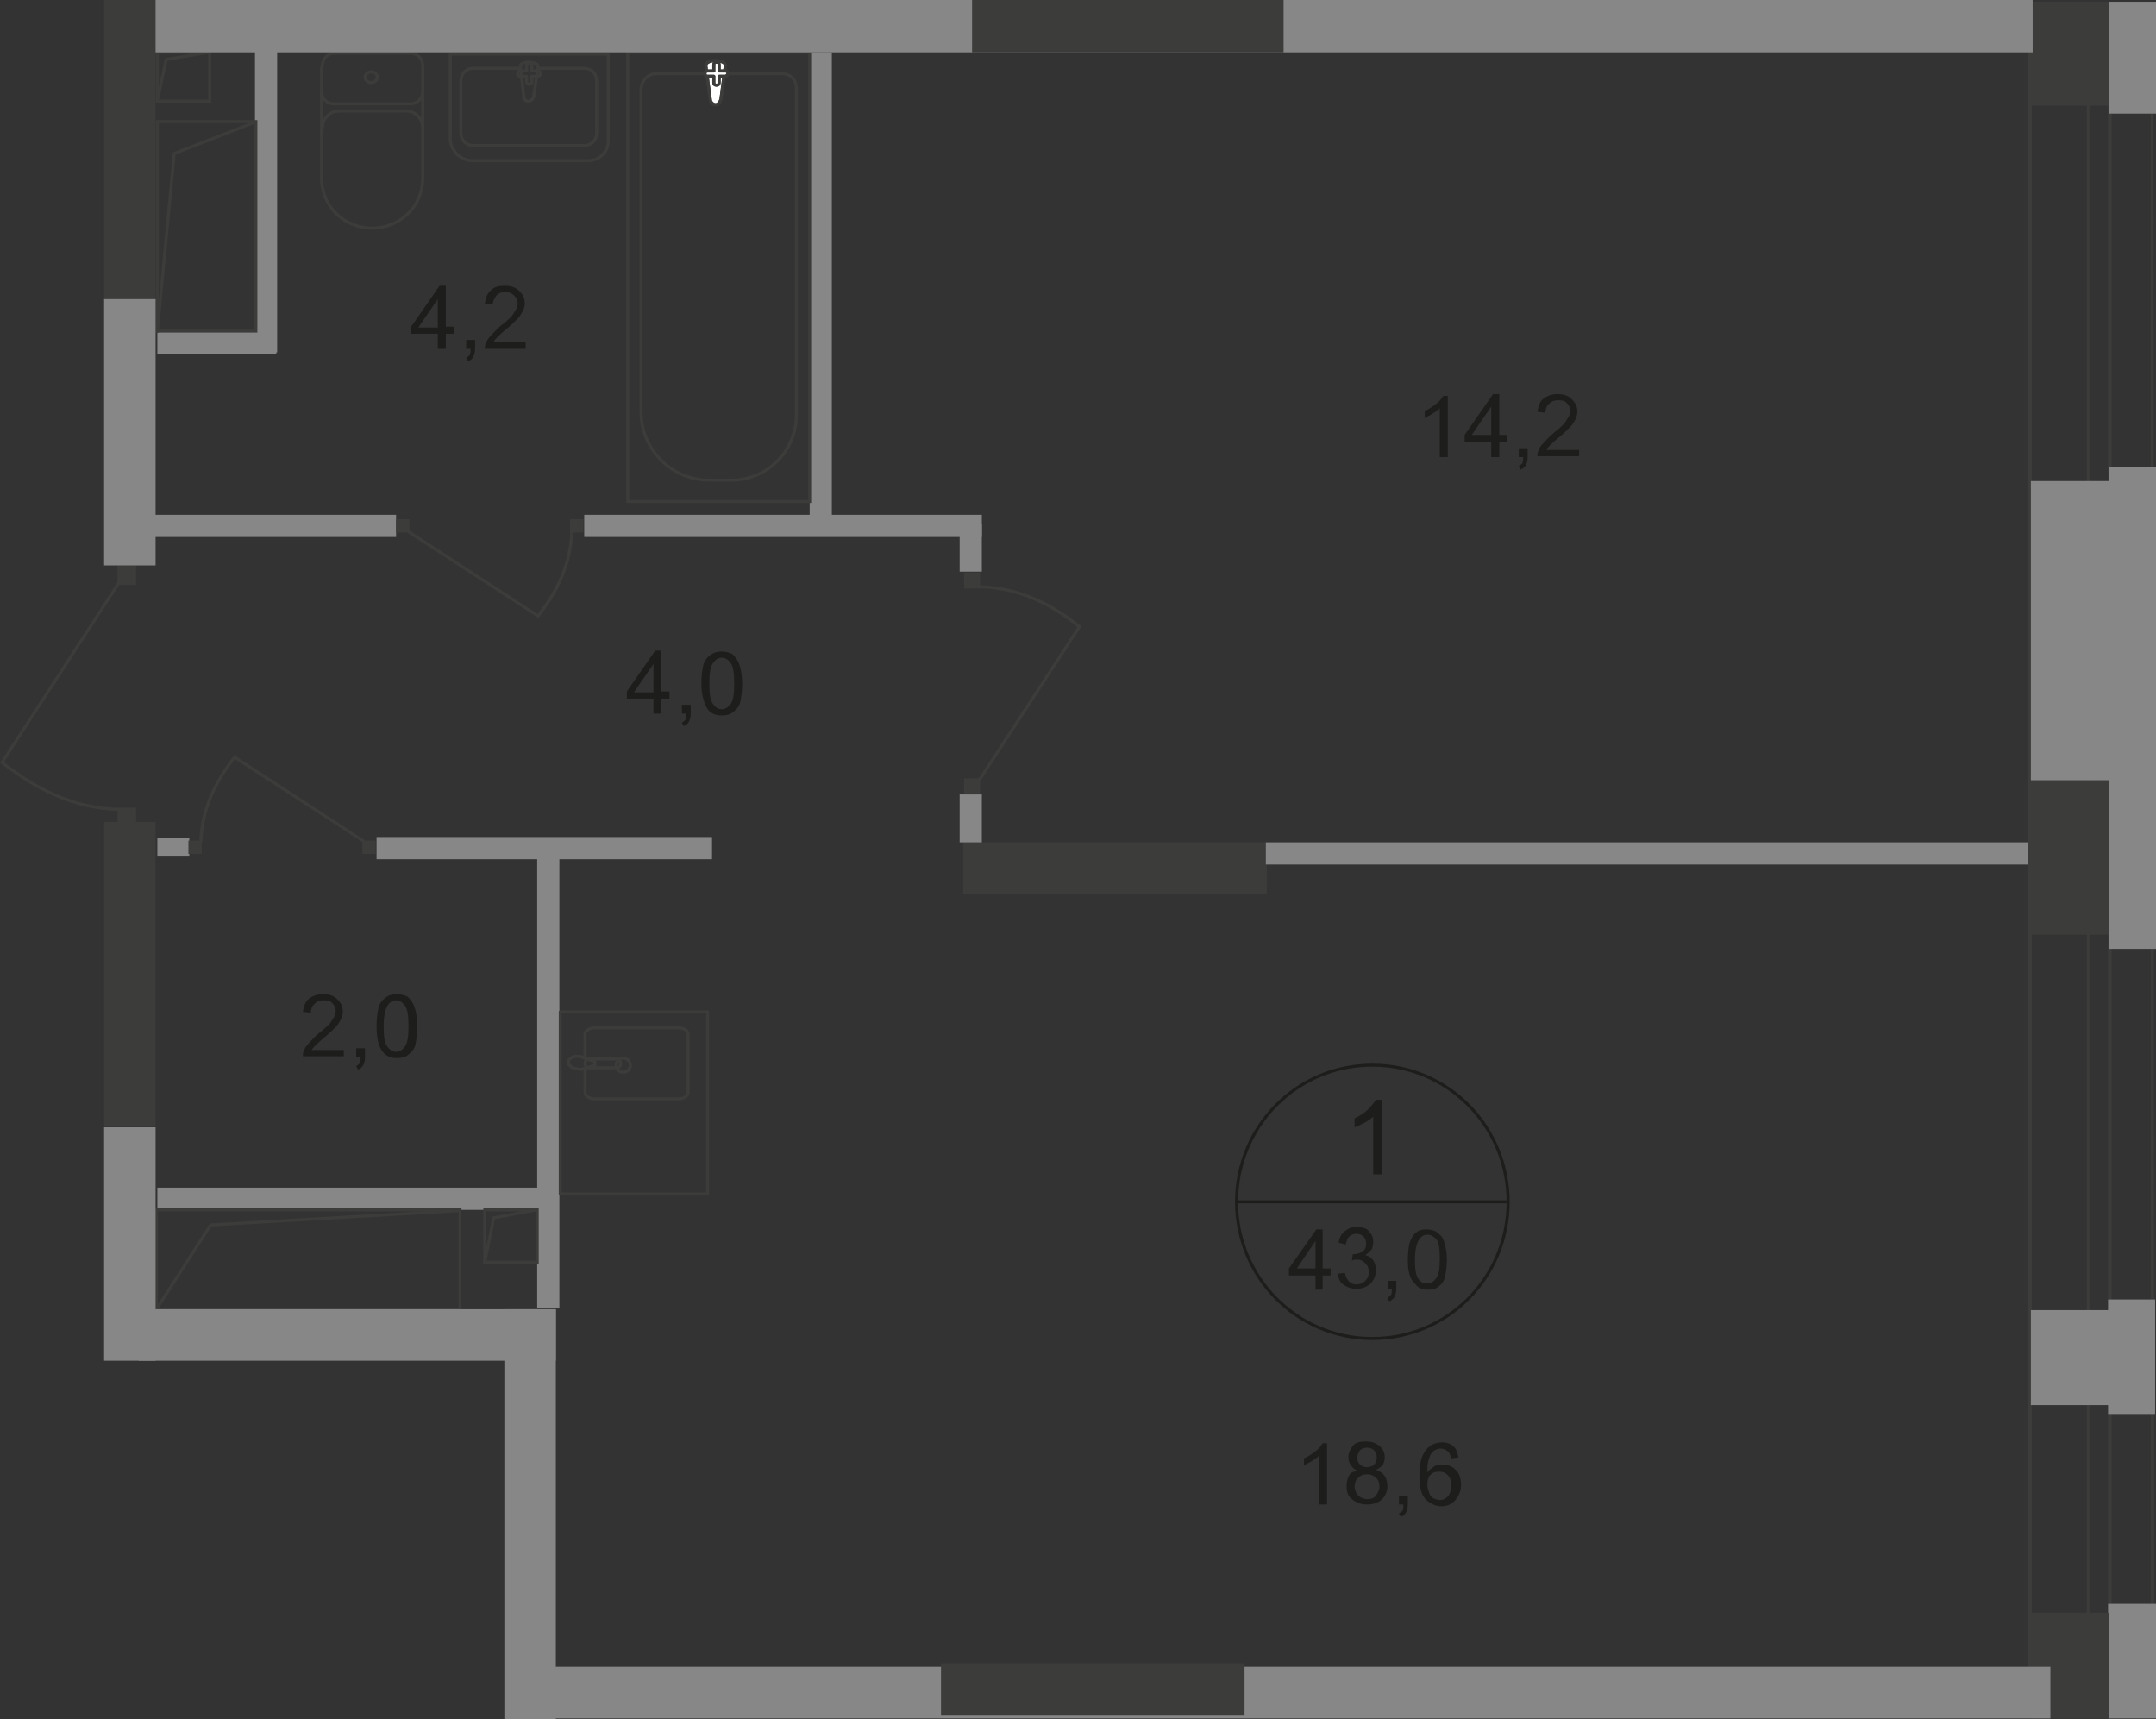 <?xml version="1.0" encoding="UTF-8"?>
<svg id="_Слой_2" data-name="Слой 2" xmlns="http://www.w3.org/2000/svg" viewBox="0 0 242.93 193.7">
  <rect x="0" y="0" width="242.93" height="193.7" fill="#333333" stroke="none"/>
  <defs>
    <style>
      .cls-1 {
        stroke-linecap: square;
      }

      .cls-1, .cls-2 {
        stroke-miterlimit: 10;
      }

      .cls-1, .cls-2, .cls-3, .cls-4 {
        fill: none;
        stroke-width: .34px;
      }

      .cls-1, .cls-3, .cls-4 {
        stroke: #3c3c3b;
      }

      .cls-2 {
        stroke: #1d1d1b;
      }

      .cls-5 {
        fill-rule: evenodd;
      }

      .cls-5, .cls-6 {
        fill: #3c3c3b;
      }

      .cls-5, .cls-6, .cls-7, .cls-8, .cls-9 {
        stroke-width: 0px;
      }

      .cls-7 {
        fill: #fff;
      }

      .cls-3 {
        stroke-linecap: round;
        stroke-linejoin: round;
      }

      .cls-8 {
        fill: #878787;
      }

      .cls-4 {
        stroke-miterlimit: 22.93;
      }

      .cls-9 {
        fill: #1d1d1b;
      }
    </style>
  </defs>
  <g id="_Слой_1-2" data-name="Слой 1">
    <g id="Kvartira_43_0" data-name="Kvartira 43 0">
      <rect class="cls-8" x="17.73" y=".1" width="22" height="2.6"/>
      <rect class="cls-8" x="28.73" y="3.4" width="2.5" height="36.3"/>
      <rect class="cls-8" x="17.73" y="37.3" width="13.4" height="2.6"/>
      <rect class="cls-8" x="60.53" y="95.9" width="2.5" height="51.5"/>
      <rect class="cls-8" x="42.43" y="94.3" width="37.8" height="2.5"/>
      <rect class="cls-8" x="17.73" y="133.8" width="43.6" height="2.5"/>
      <rect class="cls-8" x="17.73" y="94.4" width="3.6" height="2.1"/>
      <rect class="cls-6" x="108.53" y="94.9" width="34.2" height="5.8"/>
      <rect class="cls-1" x="54.63" y="136.3" width="5.9" height="5.9"/>
      <polyline class="cls-1" points="54.63 142.2 55.63 137.2 60.43 136.3"/>
      <rect class="cls-1" x="17.73" y="5.9" width="5.9" height="5.5"/>
      <polyline class="cls-1" points="17.73 11.3 18.73 6.7 23.53 5.9"/>
      <rect class="cls-8" x="65.83" y="58" width="44.8" height="2.5"/>
      <rect class="cls-8" x="17.33" y="58" width="27.3" height="2.5"/>
      <rect class="cls-8" x="91.23" y="5.9" width="2.5" height="52.9"/>
      <path class="cls-3" d="m60.13,10.9l.5-3.4c.1-.6-2.1-.7-2,0l.4,3.4c0,.3.2.5.5.5s.6-.3.6-.5h0Z"/>
      <path class="cls-3" d="m60.93,8.3h0c0-.1-.1-.3-.3-.3h-.7v-.6c0-.1-.1-.3-.3-.3s-.3.1-.3.3v.6h-.7c-.2,0-.3.1-.3.3s.1.3.3.3h.7v.6c0,.1.1.3.3.3s.3-.1.3-.3v-.6h.7c.1,0,.3-.2.3-.3Z"/>
      <path class="cls-3" d="m68.53,6.1v9.8c0,1.2-1,2.2-2.2,2.2h-13.1c-1.3,0-2.5-1.1-2.5-2.5V6.1h17.8Z"/>
      <path class="cls-3" d="m60.83,7.7h5c.8,0,1.4.6,1.4,1.4v5.9c0,.8-.6,1.4-1.4,1.4h-12.5c-.8,0-1.4-.6-1.4-1.4v-5.9c0-.8.6-1.4,1.4-1.4h5.2"/>
      <rect class="cls-4" x="70.73" y="5.9" width="20.5" height="50.6"/>
      <path class="cls-4" d="m72.23,46.4V10.1c0-1,.8-1.8,1.7-1.8h14.2c.9,0,1.6.7,1.6,1.6v36.9c0,4-3.3,7.3-7.3,7.3h-2.5c-4.3,0-7.7-3.5-7.7-7.7Z"/>
      <path class="cls-7" d="m81.23,11.2l.5-3.8c.1-.7-2.2-.8-2.2,0l.5,3.8c0,.3.3.6.6.6s.5-.3.6-.6h0Z"/>
      <path class="cls-4" d="m81.23,11.2l.5-3.8c.1-.7-2.2-.8-2.2,0l.5,3.8c0,.3.3.6.6.6s.5-.3.6-.6h0Z"/>
      <path class="cls-3" d="m81.23,11.2l.5-3.8c.1-.7-2.2-.8-2.2,0l.5,3.8c0,.3.3.6.6.6s.5-.3.6-.6h0Z"/>
      <path class="cls-7" d="m82.03,8.3h0c0-.2-.1-.3-.3-.3h-.7v-.7c0-.2-.1-.3-.3-.3s-.3.1-.3.3v.7h-.7c-.2,0-.3.1-.3.3s.1.3.3.3h.7v.7c0,.2.1.3.3.3s.3-.1.3-.3v-.7h.7c.1,0,.3-.2.3-.3Z"/>
      <path class="cls-3" d="m82.03,8.3h0c0-.2-.1-.3-.3-.3h-.7v-.7c0-.2-.1-.3-.3-.3s-.3.1-.3.3v.7h-.7c-.2,0-.3.1-.3.3s.1.3.3.3h.7v.7c0,.2.1.3.3.3s.3-.1.3-.3v-.7h.7c.1,0,.3-.2.3-.3Z"/>
      <path class="cls-3" d="m82.03,8.3h0c0-.2-.1-.3-.3-.3h-.7v-.7c0-.2-.1-.3-.3-.3s-.3.1-.3.3v.7h-.7c-.2,0-.3.1-.3.3s.1.3.3.3h.7v.7c0,.2.1.3.3.3s.3-.1.3-.3v-.7h.7c.1,0,.3-.2.3-.3Z"/>
      <path class="cls-3" d="m47.63,7.4c0-.8-.6-1.4-1.4-1.4"/>
      <line class="cls-3" x1="47.63" y1="7.5" x2="47.63" y2="20.1"/>
      <path class="cls-3" d="m36.23,20.1c0,3.1,2.5,5.6,5.7,5.6s5.7-2.5,5.7-5.6"/>
      <line class="cls-3" x1="36.23" y1="20.2" x2="36.23" y2="7.6"/>
      <path class="cls-3" d="m37.73,6c-.8,0-1.4.6-1.4,1.4"/>
      <line class="cls-3" x1="37.53" y1="6" x2="46.13" y2="6"/>
      <path class="cls-3" d="m41.83,8.1c-.4,0-.7.3-.7.6s.3.6.7.6.7-.3.7-.6-.3-.6-.7-.6Z"/>
      <path class="cls-3" d="m36.23,10.3c0,.8.6,1.4,1.4,1.4"/>
      <line class="cls-3" x1="37.53" y1="11.7" x2="46.13" y2="11.7"/>
      <path class="cls-3" d="m46.23,11.7c.8,0,1.4-.6,1.4-1.4"/>
      <path class="cls-3" d="m47.63,14.4c0-1.1-.9-1.9-1.9-1.9"/>
      <line class="cls-3" x1="45.53" y1="12.5" x2="38.03" y2="12.5"/>
      <path class="cls-3" d="m38.23,12.5c-1.1,0-1.9.9-1.9,1.9"/>
      <path class="cls-4" d="m70.23,120.8c-.5,0-.8-.4-.8-.8s.4-.8.8-.8.8.4.8.8-.3.8-.8.8Z"/>
      <rect class="cls-3" x="63.13" y="114" width="16.6" height="20.5"/>
      <path class="cls-4" d="m69.43,119.3h-3c-.3,0-.5.2-.5.5s.2.5.5.5h3c.3,0,.5-.2.5-.5s-.2-.5-.5-.5Z"/>
      <path class="cls-3" d="m65.93,119.1v-2.6c0-.4.5-.7,1.1-.7h9.4c.6,0,1.1.3,1.1.7v6.6c0,.4-.5.7-1.1.7h-9.4c-.6,0-1.1-.3-1.1-.7v-2.7"/>
      <path class="cls-4" d="m65.83,119.2c.4.2.7.2.9.3.1,0,.2.1.3.1h0v.4h0c-.1,0-.2.1-.3.1-.2.1-.5.2-.9.3-.3.1-.6.1-1,0s-.8-.4-.8-.7.3-.6.8-.7c.4,0,.7,0,1,.2h0Z"/>
      <rect class="cls-8" x="108.13" y="89.5" width="2.5" height="5.4"/>
      <rect class="cls-6" x="108.63" y="64.5" width="1.8" height="1.8"/>
      <path class="cls-4" d="m110.33,87.9l11.3-17.3c-3.1-2.5-6.8-4.4-11.3-4.5"/>
      <rect class="cls-6" x="108.63" y="87.7" width="1.8" height="1.8"/>
      <rect class="cls-8" x="108.13" y="59" width="2.5" height="5.4"/>
      <rect class="cls-6" x="13.23" y="91" width="2.1" height="2.2"/>
      <path class="cls-4" d="m13.43,65.6L.23,85.9c3.7,2.9,8,5.2,13.3,5.3"/>
      <rect class="cls-6" x="13.23" y="63.7" width="2.1" height="2.2"/>
      <rect class="cls-6" x="64.23" y="58.5" width="1.5" height="1.5"/>
      <path class="cls-4" d="m46.03,59.9l14.6,9.5c2.1-2.7,3.7-5.8,3.8-9.6"/>
      <rect class="cls-6" x="44.63" y="58.5" width="1.5" height="1.5"/>
      <rect class="cls-6" x="21.23" y="94.7" width="1.5" height="1.5"/>
      <path class="cls-4" d="m41.03,94.8l-14.6-9.5c-2.1,2.7-3.7,5.8-3.8,9.6"/>
      <rect class="cls-6" x="40.83" y="94.7" width="1.5" height="1.5"/>
      <rect class="cls-8" x="142.63" y="94.9" width="86" height="2.5"/>
      <path class="cls-2" d="m169.93,135.4c0,8.5-6.8,15.4-15.3,15.4s-15.3-6.9-15.3-15.4,6.8-15.4,15.3-15.4,15.3,6.9,15.3,15.4Z"/>
      <line class="cls-2" x1="139.23" y1="135.4" x2="170.03" y2="135.4"/>
      <path class="cls-9" d="m148.23,145.3v-1.6h-3v-.8l3.1-4.4h.7v4.4h.9v.8h-.9v1.6h-.8Zm0-2.4v-3.1l-2.1,3.1h2.1Z"/>
      <path class="cls-9" d="m150.73,143.5l.8-.1c.1.5.3.8.5,1s.5.3.8.3c.4,0,.7-.1,1-.4s.4-.6.4-1-.1-.7-.4-1-.6-.4-.9-.4c-.2,0-.3,0-.6.1l.1-.7h.1c.3,0,.7-.1,1-.3s.4-.5.4-.9c0-.3-.1-.6-.3-.8s-.5-.3-.8-.3-.6.1-.8.3-.3.5-.4.9l-.8-.2c.1-.6.3-1,.7-1.3s.8-.5,1.3-.5c.4,0,.7.1,1,.2s.5.4.7.7.2.6.2.9-.1.6-.2.8c-.2.2-.4.4-.7.6.4.1.7.3.9.6.2.3.3.7.3,1.1,0,.6-.2,1.1-.6,1.5s-1,.6-1.6.6-1.1-.2-1.5-.5-.5-.7-.6-1.2h0Z"/>
      <path class="cls-9" d="m156.43,145.3v-1h.9v1c0,.3-.1.6-.2.8s-.3.4-.6.5l-.2-.4c.2-.1.3-.2.4-.3.1-.2.1-.4.1-.7l-.4.1h0Z"/>
      <path class="cls-9" d="m158.63,141.9c0-.8.1-1.5.2-1.9.2-.5.4-.9.7-1.1.3-.3.7-.4,1.2-.4.4,0,.7.1,1,.2.3.2.5.4.7.6.2.3.3.6.4,1s.2.9.2,1.6c0,.8-.1,1.4-.2,1.9s-.4.9-.7,1.1c-.3.3-.7.4-1.2.4-.7,0-1.2-.2-1.5-.7-.6-.5-.8-1.4-.8-2.7h0Zm.8,0c0,1.1.1,1.8.4,2.2s.6.5,1,.5.7-.2,1-.6.4-1.1.4-2.2-.1-1.9-.4-2.2-.6-.5-1-.5-.7.2-.9.5c-.3.4-.5,1.2-.5,2.3h0Z"/>
      <path class="cls-9" d="m155.73,132.3h-1v-6.5c-.2.2-.6.5-1,.7s-.8.4-1.1.5v-1c.6-.3,1.1-.6,1.5-1s.7-.8.9-1.1h.7v8.4h0Z"/>
      <path class="cls-9" d="m149.53,169.5h-.9v-5.5c-.2.2-.5.4-.8.6s-.6.3-.9.5v-.8c.5-.2.9-.5,1.3-.8s.6-.6.8-.9h.5v6.9h0Z"/>
      <path class="cls-9" d="m153.03,165.7c-.4-.1-.6-.3-.8-.6s-.3-.5-.3-.9c0-.5.2-.9.5-1.3s.8-.5,1.5-.5,1.1.2,1.5.5.6.8.6,1.3c0,.3-.1.6-.2.8s-.4.4-.8.6c.4.1.8.4,1,.7.2.3.3.7.3,1.1,0,.6-.2,1.1-.6,1.5-.4.4-1,.6-1.7.6s-1.2-.2-1.7-.6-.6-.9-.6-1.5c0-.5.1-.8.3-1.2s.6-.4,1-.5h0Zm-.4,1.8c0,.2.1.5.2.7s.3.4.5.5.5.2.7.2c.4,0,.8-.1,1-.4s.4-.6.4-1-.1-.8-.4-1c-.3-.3-.6-.4-1-.4s-.7.1-1,.4c-.3.3-.4.6-.4,1h0Zm.3-3.3c0,.3.1.6.3.8s.5.3.8.3.6-.1.8-.3.3-.5.3-.8-.1-.6-.3-.8-.5-.3-.8-.3-.6.1-.8.3c-.2.3-.3.6-.3.8h0Z"/>
      <path class="cls-9" d="m157.63,169.5v-1h1v1c0,.4-.1.7-.2.9-.1.2-.3.4-.6.5l-.2-.4c.2-.1.3-.2.4-.3.1-.2.1-.4.1-.7h-.5Z"/>
      <path class="cls-9" d="m164.33,164.2l-.8.1c-.1-.3-.2-.6-.3-.7-.2-.2-.5-.4-.9-.4-.3,0-.5.1-.7.2-.3.2-.5.5-.6.9-.2.4-.2.9-.2,1.6.2-.3.5-.5.8-.7s.6-.2.9-.2c.6,0,1.1.2,1.5.6s.6,1,.6,1.7c0,.4-.1.8-.3,1.2s-.5.7-.8.9-.7.3-1.1.3c-.7,0-1.3-.3-1.8-.8s-.7-1.4-.7-2.6c0-1.4.2-2.3.8-3,.4-.5,1-.8,1.8-.8.5,0,1,.2,1.3.5s.4.7.5,1.2h0Zm-3.5,3.1c0,.3.1.6.2.9.1.3.3.5.5.6s.5.2.7.2c.4,0,.7-.2.9-.4s.4-.7.4-1.2-.1-.9-.4-1.2-.6-.4-1-.4-.7.1-1,.4c-.2.2-.3.6-.3,1.1h0Z"/>
      <path class="cls-9" d="m163.03,51.5h-.8v-5.5c-.2.2-.5.4-.8.6s-.6.3-.9.5v-.8c.5-.2.9-.5,1.3-.8s.6-.6.8-.9h.5v6.9h-.1Z"/>
      <path class="cls-9" d="m168.03,51.5v-1.7h-3v-.8l3.2-4.6h.7v4.6h.9v.8h-.9v1.7h-.9Zm0-2.5v-3.2l-2.2,3.2h2.2Z"/>
      <path class="cls-9" d="m171.13,51.5v-1h1v1c0,.4-.1.7-.2.9-.1.2-.3.4-.6.5l-.2-.4c.2-.1.3-.2.4-.3.1-.2.1-.4.1-.7h-.5Z"/>
      <path class="cls-9" d="m177.93,50.6v.8h-4.7c0-.2,0-.4.1-.6.1-.3.3-.6.6-.9s.6-.7,1.1-1.1c.8-.6,1.3-1.1,1.5-1.5.3-.4.4-.7.4-1s-.1-.6-.4-.9-.6-.3-1-.3-.7.1-1,.4-.4.6-.4,1l-.9-.1c.1-.7.3-1.2.7-1.5s.9-.5,1.6-.5,1.2.2,1.6.6.6.8.6,1.4c0,.3-.1.6-.2.8s-.3.6-.6.9-.7.7-1.3,1.2c-.5.4-.8.7-1,.9-.2.2-.3.3-.4.5h3.7v-.1Z"/>
      <path class="cls-9" d="m49.33,39.3v-1.7h-3v-.8l3.2-4.6h.7v4.6h.9v.8h-.9v1.7h-.9Zm0-2.4v-3.2l-2.2,3.2h2.2Z"/>
      <path class="cls-9" d="m52.53,39.3v-1h1v1c0,.4-.1.7-.2.9-.1.2-.3.4-.6.5l-.2-.4c.2-.1.3-.2.4-.3.1-.2.1-.4.1-.7h-.5Z"/>
      <path class="cls-9" d="m59.23,38.5v.8h-4.6c0-.2,0-.4.1-.6.1-.3.3-.6.6-.9.3-.3.6-.7,1.1-1.1.8-.6,1.3-1.1,1.5-1.5.3-.4.4-.7.4-1s-.1-.6-.4-.9-.6-.4-1-.4-.7.1-1,.4c-.2.3-.4.6-.4,1l-.9-.1c.1-.7.3-1.2.7-1.5.4-.4.9-.5,1.6-.5s1.2.2,1.6.6.6.8.6,1.4c0,.3-.1.6-.2.8s-.3.6-.6.9c-.3.3-.7.7-1.3,1.2-.5.4-.8.7-1,.9-.2.2-.3.3-.4.5h3.6Z"/>
      <path class="cls-9" d="m38.73,118.2v.8h-4.6c0-.2,0-.4.1-.6.1-.3.3-.6.6-.9.3-.3.6-.7,1.1-1.1.8-.6,1.3-1.1,1.5-1.5.3-.4.4-.7.4-1s-.1-.6-.4-.9-.6-.3-1-.3-.7.1-1,.4-.4.6-.4,1l-.9-.1c.1-.7.3-1.2.7-1.5.4-.3.9-.5,1.6-.5s1.2.2,1.6.6.6.8.6,1.4c0,.3-.1.6-.2.8s-.3.6-.6.9c-.3.3-.7.7-1.3,1.2-.5.4-.8.7-1,.9-.2.2-.3.3-.4.5h3.6v-.1Z"/>
      <path class="cls-9" d="m40.13,119.1v-1h1v1c0,.4-.1.7-.2.9-.1.2-.3.4-.6.5l-.2-.4c.2-.1.3-.2.4-.3.1-.2.1-.4.1-.7h-.5Z"/>
      <path class="cls-9" d="m42.43,115.6c0-.8.1-1.5.2-2s.4-.9.8-1.2.8-.4,1.3-.4c.4,0,.7.1,1,.2s.5.4.7.7.3.6.4,1,.2,1,.2,1.7c0,.8-.1,1.5-.2,2s-.4.9-.8,1.2c-.3.3-.8.4-1.3.4-.7,0-1.2-.2-1.6-.7-.5-.6-.7-1.6-.7-2.9h0Zm.8,0c0,1.2.1,1.9.4,2.3s.6.6,1,.6.7-.2,1-.6.4-1.2.4-2.3-.1-1.9-.4-2.3-.6-.6-1-.6-.7.2-.9.5c-.3.4-.5,1.2-.5,2.4h0Z"/>
      <path class="cls-9" d="m73.63,80.4v-1.7h-3v-.8l3.2-4.6h.7v4.6h.9v.8h-.9v1.7h-.9Zm0-2.4v-3.2l-2.2,3.2h2.2Z"/>
      <path class="cls-9" d="m76.83,80.4v-1h1v1c0,.4-.1.7-.2.9-.1.2-.3.4-.6.5l-.2-.4c.2-.1.3-.2.4-.3.1-.2.1-.4.1-.7h-.5Z"/>
      <path class="cls-9" d="m79.03,77c0-.8.1-1.5.2-2s.4-.9.8-1.2.8-.4,1.3-.4c.4,0,.7.1,1,.2s.5.4.7.7.3.6.4,1,.2,1,.2,1.7c0,.8-.1,1.5-.2,2s-.4.9-.8,1.2c-.3.3-.8.4-1.3.4-.7,0-1.2-.2-1.6-.7-.4-.7-.7-1.6-.7-2.9h0Zm.9,0c0,1.2.1,1.9.4,2.3s.6.6,1,.6.7-.2,1-.6.4-1.2.4-2.3-.1-1.9-.4-2.3-.6-.6-1-.6-.7.2-.9.5c-.4.4-.5,1.2-.5,2.4h0Z"/>
      <rect class="cls-1" x="17.73" y="13.7" width="11.1" height="23.6"/>
      <polyline class="cls-1" points="17.73 37.3 19.63 17.3 28.63 13.8"/>
      <rect class="cls-1" x="17.63" y="136.3" width="34.2" height="11.2"/>
      <polyline class="cls-1" points="17.63 147.5 23.73 138 51.53 136.4"/>
      <polygon class="cls-5" points="242.33 3.6 242.33 191.9 228.93 191.9 228.93 3.6 228.53 3.6 228.53 192.1 242.73 192.1 242.63 3.6 242.33 3.6"/>
      <polygon class="cls-5" points="237.53 3.6 237.53 191.9 235.43 191.9 235.43 3.6 235.13 3.6 235.13 192.1 237.93 192.1 237.93 3.6 237.53 3.6"/>
      <rect class="cls-8" x="237.53" y="146.4" width="5.3" height="12.9"/>
      <rect class="cls-8" x="237.53" y="180.7" width="5.4" height="12.9"/>
      <rect class="cls-8" x="228.83" y="147.6" width="10.8" height="10.7"/>
      <rect class="cls-6" x="228.83" y="181.7" width="8.8" height="11.9"/>
      <rect class="cls-8" x="237.63" y=".2" width="5.3" height="12.6"/>
      <rect class="cls-6" x="228.83" y=".2" width="8.8" height="11.7"/>
      <rect class="cls-8" x="237.63" y="52.6" width="5.3" height="54.3"/>
      <rect class="cls-6" x="228.83" y="87.9" width="8.8" height="17.4"/>
      <rect class="cls-8" x="228.83" y="54.2" width="8.8" height="33.7"/>
      <rect class="cls-8" x="17.13" width="211.9" height="5.9"/>
      <rect class="cls-6" x="109.53" width="35.1" height="5.9"/>
      <rect class="cls-8" x="57.63" y="187.8" width="173.4" height="5.8"/>
      <rect class="cls-8" x="56.83" y="147.5" width="5.8" height="46.2"/>
      <rect class="cls-8" x="15.63" y="147.5" width="47" height="5.8"/>
      <rect class="cls-6" x="106.03" y="187.4" width="34.2" height="5.8"/>
      <rect class="cls-6" x="11.73" y="92.6" width="5.8" height="34.3"/>
      <rect class="cls-8" x="11.73" y="127" width="5.8" height="26.3"/>
      <rect class="cls-6" x="11.73" width="5.8" height="33.8"/>
      <rect class="cls-8" x="11.73" y="33.7" width="5.8" height="30"/>
    </g>
  </g>
</svg>